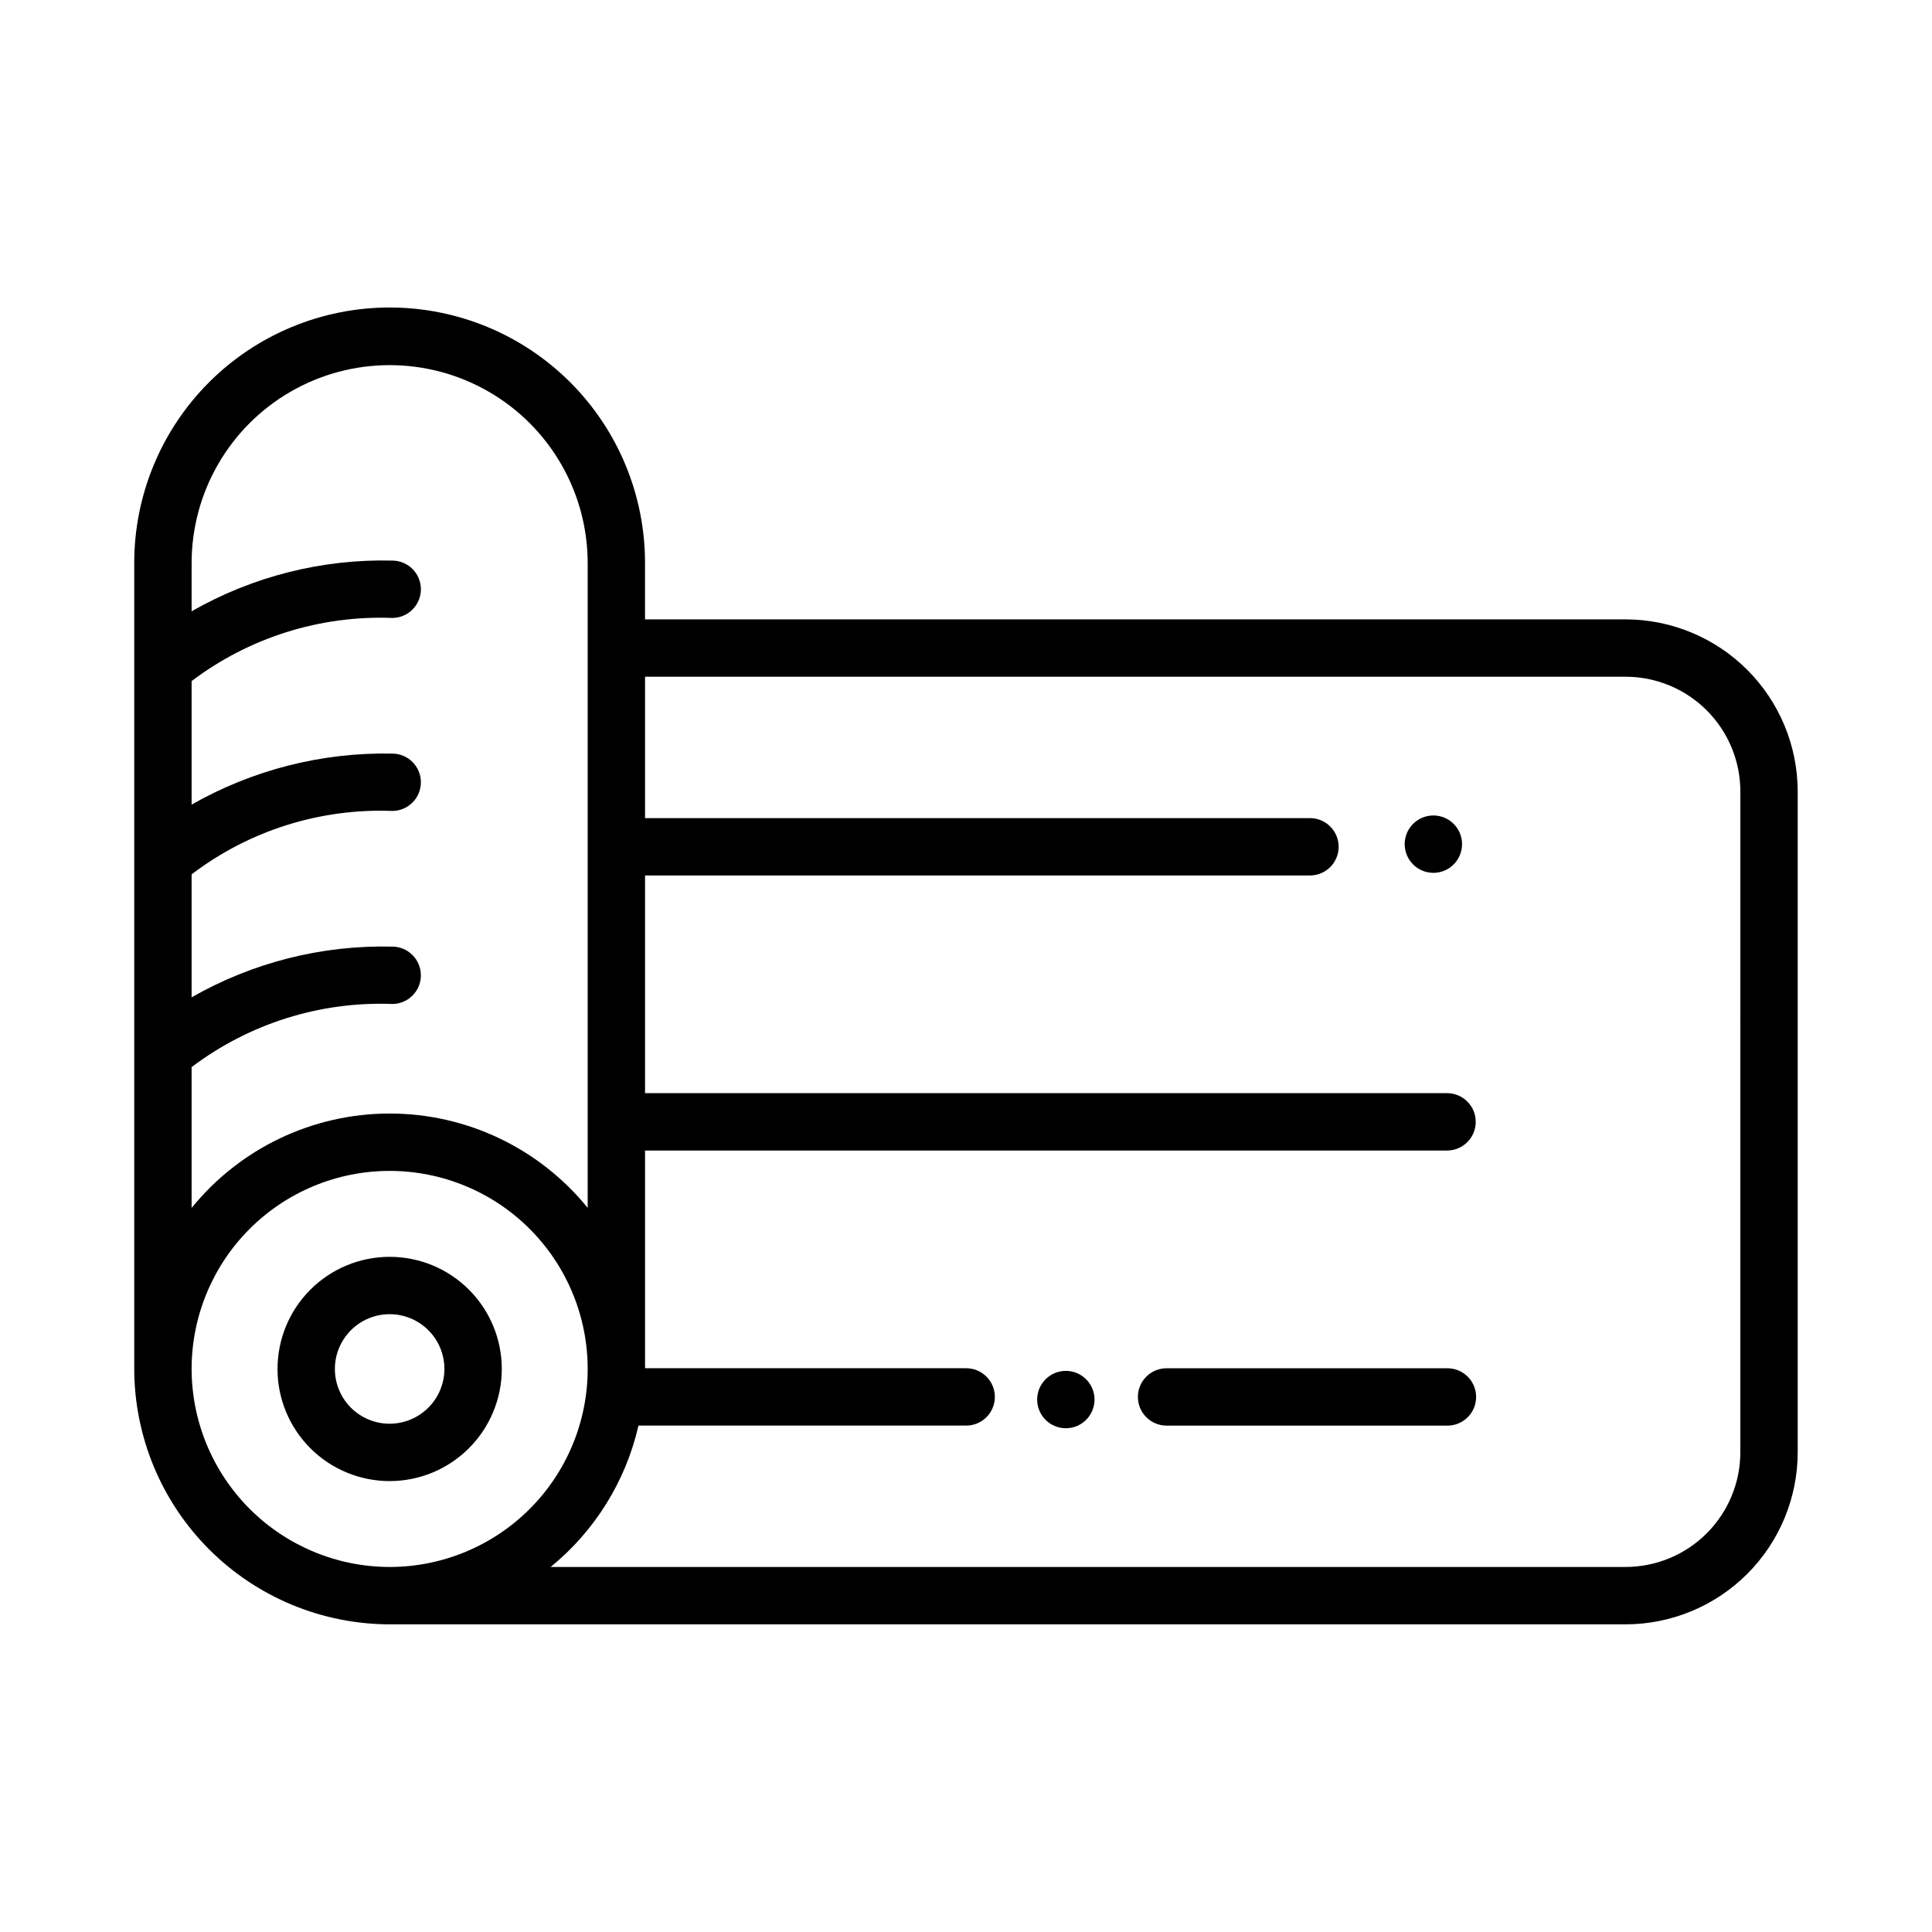 <?xml version="1.0" encoding="UTF-8"?>
<!-- Uploaded to: ICON Repo, www.iconrepo.com, Generator: ICON Repo Mixer Tools -->
<svg fill="#000000" width="800px" height="800px" version="1.1" viewBox="144 144 512 512" xmlns="http://www.w3.org/2000/svg">
 <g>
  <path d="m276.98 506.77c-0.008-7.879-3.141-15.438-8.719-21.008-5.574-5.566-13.137-8.695-21.016-8.688-7.883 0.004-15.438 3.141-21.008 8.715-5.57 5.578-8.695 13.137-8.691 21.02 0.004 7.879 3.141 15.438 8.719 21.004 5.574 5.57 13.137 8.695 21.016 8.691 7.879-0.008 15.434-3.144 21.004-8.723 5.566-5.574 8.695-13.133 8.695-21.012zm-29.695 14.531-0.004 0.004c-3.848 0.004-7.543-1.52-10.27-4.238-2.723-2.719-4.258-6.41-4.262-10.258-0.008-3.852 1.52-7.543 4.238-10.27 2.719-2.727 6.406-4.262 10.258-4.266 3.848-0.004 7.543 1.52 10.266 4.238 2.727 2.719 4.262 6.41 4.266 10.258-0.004 3.848-1.531 7.535-4.246 10.262-2.719 2.723-6.402 4.258-10.25 4.273z"/>
  <path d="m574.81 308.14h-259.87v-14.895c0.02-17.965-7.102-35.199-19.797-47.906-12.695-12.707-29.922-19.848-47.887-19.848-17.961 0-35.188 7.141-47.883 19.848-12.695 12.707-19.816 29.941-19.797 47.906v213.5c0.02 17.957 7.16 35.172 19.859 47.867 12.695 12.695 29.906 19.836 47.863 19.855h327.51c12.09-0.012 23.684-4.82 32.23-13.371 8.551-8.547 13.359-20.141 13.371-32.23v-175.12c-0.012-12.09-4.82-23.684-13.371-32.234-8.547-8.547-20.141-13.355-32.23-13.371zm-380.03 118.66c15.273-11.555 34.07-17.465 53.207-16.734 4.176-0.027 7.551-3.422 7.551-7.598 0-4.18-3.375-7.574-7.551-7.602-18.629-0.461-37.027 4.188-53.207 13.438v-32.59c15.25-11.609 34.059-17.547 53.207-16.805 4.176-0.027 7.551-3.422 7.551-7.598 0-4.18-3.375-7.574-7.551-7.602-18.633-0.375-37.016 4.297-53.207 13.52v-32.734c15.273-11.555 34.07-17.465 53.207-16.734 4.176-0.023 7.551-3.422 7.551-7.598 0-4.18-3.375-7.574-7.551-7.602-18.629-0.461-37.027 4.188-53.207 13.438v-12.754c0-18.75 10.004-36.074 26.242-45.449 16.238-9.375 36.242-9.375 52.48 0 16.238 9.375 26.238 26.699 26.238 45.449v170.85c-12.832-15.82-32.117-25.004-52.484-24.996-20.371 0.004-39.648 9.195-52.477 25.02zm0 79.945c0.012-13.914 5.547-27.254 15.391-37.09 9.844-9.832 23.191-15.355 37.105-15.352 13.914 0.004 27.258 5.531 37.094 15.371 9.84 9.84 15.367 23.184 15.371 37.098 0.004 13.914-5.516 27.258-15.352 37.102-9.832 9.844-23.172 15.379-37.086 15.391-13.93-0.004-27.285-5.543-37.133-15.391s-15.383-23.203-15.391-37.133zm410.43 22.117c-0.008 8.059-3.215 15.789-8.914 21.488s-13.43 8.906-21.488 8.914h-284.88c11.715-9.547 19.906-22.734 23.273-37.469h86.797c2.023 0.012 3.969-0.781 5.406-2.207 1.434-1.43 2.242-3.371 2.242-5.394 0-2.023-0.809-3.965-2.242-5.391-1.438-1.426-3.383-2.223-5.406-2.207h-85.055v-57.695h212.59c4.176-0.027 7.551-3.422 7.551-7.602 0-4.18-3.375-7.574-7.551-7.602h-212.59v-57.688h176.26c4.176-0.027 7.551-3.422 7.551-7.598 0-4.18-3.375-7.574-7.551-7.602h-176.26v-37.469h259.87c8.059 0.008 15.789 3.215 21.488 8.914s8.906 13.426 8.914 21.488z"/>
  <path d="m527.54 506.6h-74.336c-2.023-0.012-3.969 0.785-5.406 2.211-1.438 1.426-2.242 3.367-2.242 5.391 0 2.023 0.805 3.965 2.242 5.391 1.438 1.43 3.383 2.223 5.406 2.211h74.336c2.023 0.012 3.969-0.781 5.406-2.211 1.434-1.426 2.242-3.367 2.242-5.391 0-2.023-0.809-3.965-2.242-5.391-1.438-1.426-3.383-2.223-5.406-2.211z"/>
  <path d="m434.06 514.9c0 4.195-3.402 7.598-7.598 7.598-4.199 0-7.602-3.402-7.602-7.598 0-4.199 3.402-7.602 7.602-7.602 4.195 0 7.598 3.402 7.598 7.602"/>
  <path d="m531.46 367.71c0 4.195-3.402 7.602-7.602 7.602-4.195 0-7.602-3.406-7.602-7.602 0-4.199 3.406-7.602 7.602-7.602 4.199 0 7.602 3.402 7.602 7.602"/>
 </g>
</svg>